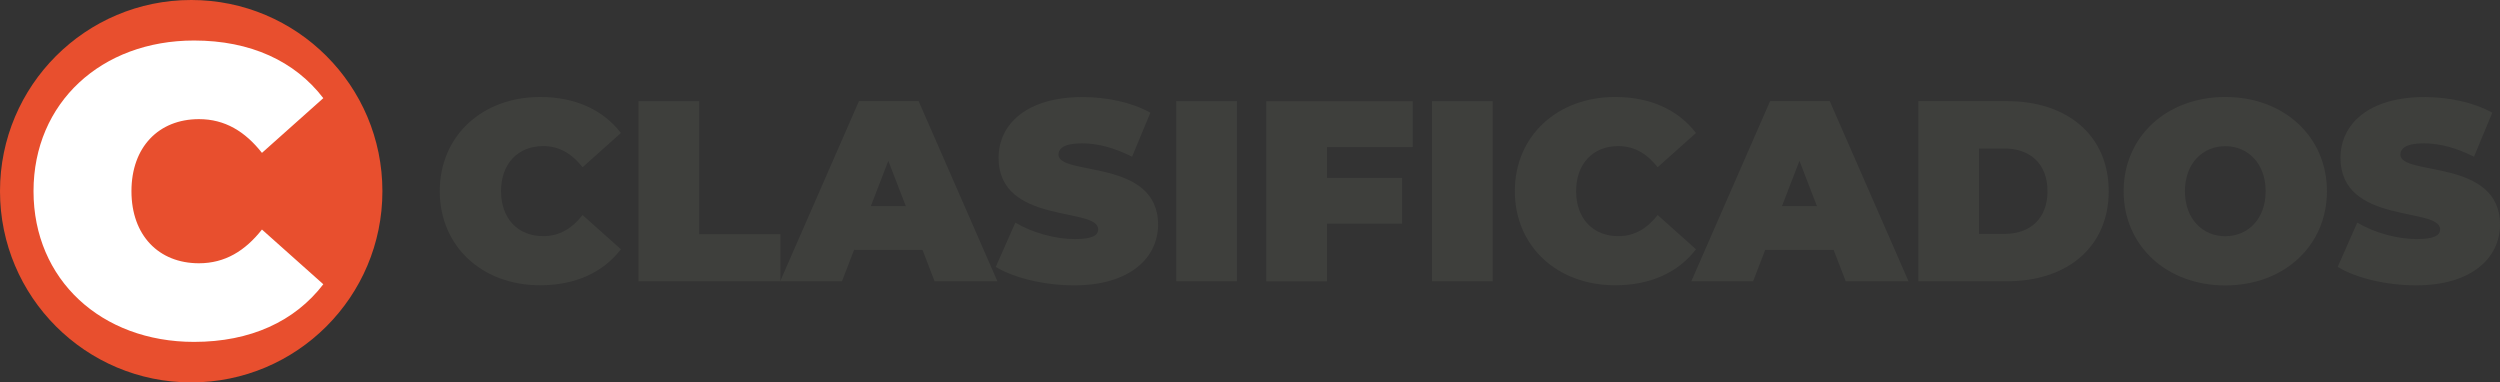 <svg xmlns="http://www.w3.org/2000/svg" id="Capa_1" data-name="Capa 1" viewBox="7.45 7.76 343.09 52.48">
  <rect x="7.45" y="7.76" width="343.09" height="52.48" fill="#333333" stroke="none"/>
  <defs>
    <style>
      .cls-1 {
        fill: #3e3f3c;
      }

      .cls-1, .cls-2, .cls-3 {
        stroke-width: 0px;
      }

      .cls-2 {
        fill: #e84f2e;
      }

      .cls-3 {
        fill: #fff;
      }
    </style>
  </defs>
  <g>
    <path class="cls-1" d="M67.8,34c0-7.59,5.83-12.93,13.77-12.93,4.84,0,8.65,1.77,11.09,4.94l-5.26,4.7c-1.45-1.84-3.18-2.9-5.4-2.9-3.46,0-5.79,2.4-5.79,6.18s2.33,6.18,5.79,6.18c2.23,0,3.96-1.06,5.4-2.9l5.26,4.7c-2.44,3.18-6.25,4.94-11.09,4.94-7.95,0-13.77-5.33-13.77-12.93Z"/>
    <path class="cls-1" d="M95.07,21.64h8.33v18.26h11.16v6.46h-19.49v-24.72Z"/>
    <path class="cls-1" d="M134.05,42.05h-9.39l-1.66,4.31h-8.48l10.81-24.72h8.19l10.81,24.72h-8.62l-1.66-4.31ZM131.76,36.05l-2.4-6.22-2.4,6.22h4.8Z"/>
    <path class="cls-1" d="M144.11,44.38l2.68-6.07c2.33,1.38,5.44,2.26,8.16,2.26,2.37,0,3.21-.49,3.21-1.34,0-3.11-13.67-.6-13.67-9.82,0-4.59,3.85-8.33,11.51-8.33,3.32,0,6.75.71,9.32,2.15l-2.51,6.04c-2.44-1.24-4.73-1.84-6.89-1.84-2.44,0-3.21.71-3.21,1.55,0,2.97,13.67.49,13.67,9.61,0,4.52-3.85,8.33-11.51,8.33-4.13,0-8.3-1.02-10.77-2.54Z"/>
    <path class="cls-1" d="M168.87,21.64h8.33v24.72h-8.33v-24.72Z"/>
    <path class="cls-1" d="M189.56,27.93v4.24h10.31v6.29h-10.31v7.91h-8.33v-24.72h20.1v6.29h-11.76Z"/>
    <path class="cls-1" d="M203.97,21.64h8.33v24.72h-8.33v-24.72Z"/>
    <path class="cls-1" d="M215.34,34c0-7.59,5.83-12.93,13.77-12.93,4.84,0,8.65,1.77,11.09,4.94l-5.26,4.7c-1.45-1.84-3.18-2.9-5.4-2.9-3.46,0-5.79,2.4-5.79,6.18s2.33,6.18,5.79,6.18c2.23,0,3.96-1.06,5.4-2.9l5.26,4.7c-2.44,3.18-6.25,4.94-11.09,4.94-7.95,0-13.77-5.33-13.77-12.93Z"/>
    <path class="cls-1" d="M259.09,42.05h-9.39l-1.66,4.31h-8.48l10.81-24.72h8.19l10.81,24.72h-8.62l-1.66-4.31ZM256.8,36.05l-2.4-6.22-2.4,6.22h4.8Z"/>
    <path class="cls-1" d="M270.71,21.64h12.18c8.26,0,13.95,4.7,13.95,12.36s-5.69,12.36-13.95,12.36h-12.18v-24.72ZM282.54,39.86c3.5,0,5.9-2.08,5.9-5.86s-2.4-5.86-5.9-5.86h-3.5v11.72h3.5Z"/>
    <path class="cls-1" d="M298.89,34c0-7.49,5.9-12.93,13.95-12.93s13.95,5.44,13.95,12.93-5.9,12.93-13.95,12.93-13.95-5.44-13.95-12.93ZM318.38,34c0-3.85-2.47-6.18-5.54-6.18s-5.54,2.33-5.54,6.18,2.47,6.18,5.54,6.18,5.54-2.33,5.54-6.18Z"/>
    <path class="cls-1" d="M328.27,44.38l2.68-6.07c2.33,1.38,5.44,2.26,8.16,2.26,2.37,0,3.21-.49,3.21-1.34,0-3.11-13.67-.6-13.67-9.82,0-4.59,3.85-8.33,11.51-8.33,3.32,0,6.75.71,9.32,2.15l-2.51,6.04c-2.44-1.24-4.73-1.84-6.89-1.84-2.44,0-3.21.71-3.21,1.55,0,2.97,13.67.49,13.67,9.61,0,4.52-3.85,8.33-11.51,8.33-4.13,0-8.3-1.02-10.77-2.54Z"/>
  </g>
  <circle class="cls-2" cx="33.69" cy="34" r="26.24"/>
  <path class="cls-3" d="M12.05,34c0-12.15,9.32-20.68,22.03-20.68,7.74,0,13.84,2.82,17.74,7.91l-8.42,7.51c-2.32-2.94-5.08-4.63-8.64-4.63-5.54,0-9.27,3.84-9.27,9.89s3.73,9.89,9.27,9.89c3.56,0,6.33-1.7,8.64-4.63l8.42,7.51c-3.9,5.09-10,7.91-17.74,7.91-12.71,0-22.03-8.53-22.03-20.68Z"/>
</svg>